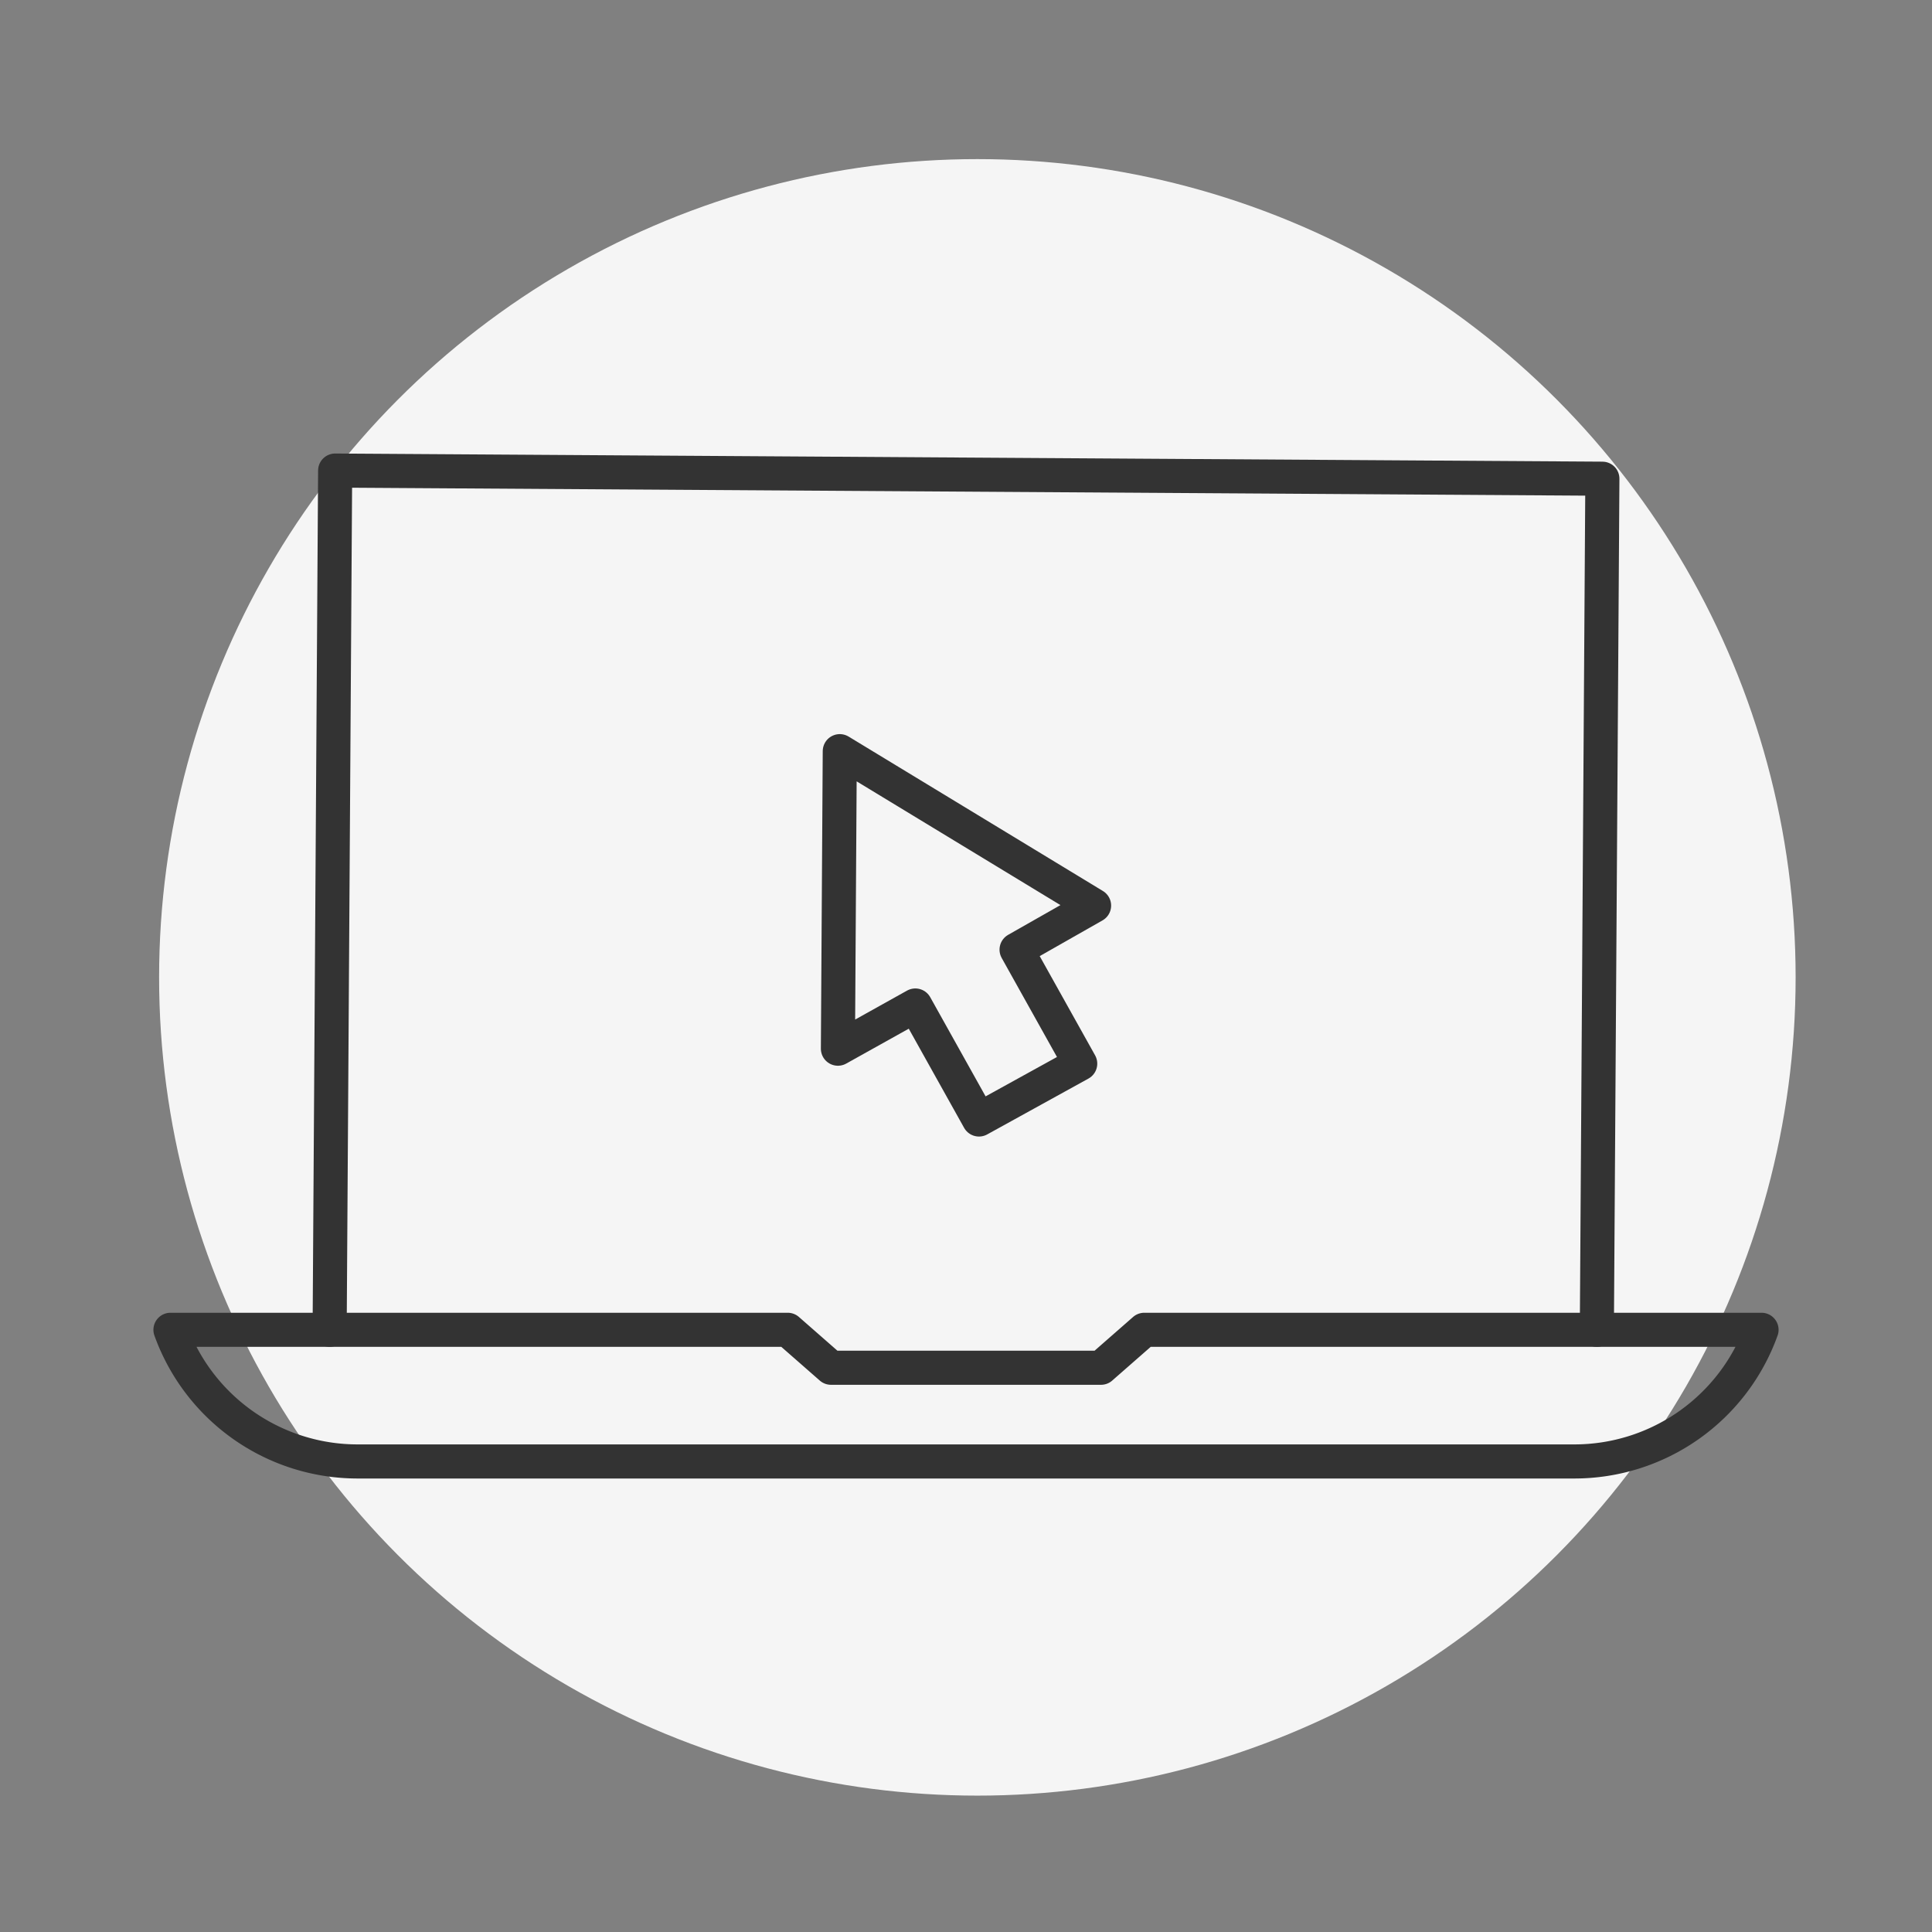 <svg xmlns="http://www.w3.org/2000/svg" xmlns:xlink="http://www.w3.org/1999/xlink" id="Icon_Contact_Order_Entry" data-name="Icon Contact Order Entry" width="85" height="85" viewBox="0 0 85 85"><rect x="0" y="0" width="85" height="85" fill="#808080" stroke="none"/><defs><clipPath id="clip-path"><rect id="Rectangle_8220" data-name="Rectangle 8220" width="71.75" height="45.345" transform="translate(0 0)" fill="none" stroke="#333" stroke-width="1.5"></rect></clipPath></defs><rect id="Rectangle_8093" data-name="Rectangle 8093" width="85" height="85" fill="none"></rect><circle id="Ellipse_4" data-name="Ellipse 4" cx="36" cy="36" r="36" transform="translate(7 7)" fill="#f5f5f5"></circle><g id="Group_473" data-name="Group 473" transform="translate(6.625 19.828)"><g id="Group_475" data-name="Group 475" clip-path="url(#clip-path)"><path id="Path_17448" data-name="Path 17448" d="M7.878,38.678,8.12.875l55.753.358L63.63,38.678" fill="none" stroke="#333" stroke-linecap="round" stroke-linejoin="round" stroke-width="1.5"></path><path id="Path_17449" data-name="Path 17449" d="M43.719,38.678l-1.905,1.669H29.936l-1.905-1.669H.875A8.749,8.749,0,0,0,9.109,44.47H62.64a8.75,8.75,0,0,0,8.235-5.792Z" fill="none" stroke="#333" stroke-linecap="round" stroke-linejoin="round" stroke-width="1.5"></path><path id="Path_17450" data-name="Path 17450" d="M40.9,26.968l-2.8-5.015,3.41-1.939L30.322,13.22,30.24,26.31l3.406-1.9,2.8,5.015Z" fill="none" stroke="#333" stroke-linecap="round" stroke-linejoin="round" stroke-width="1.5"></path></g></g></svg>